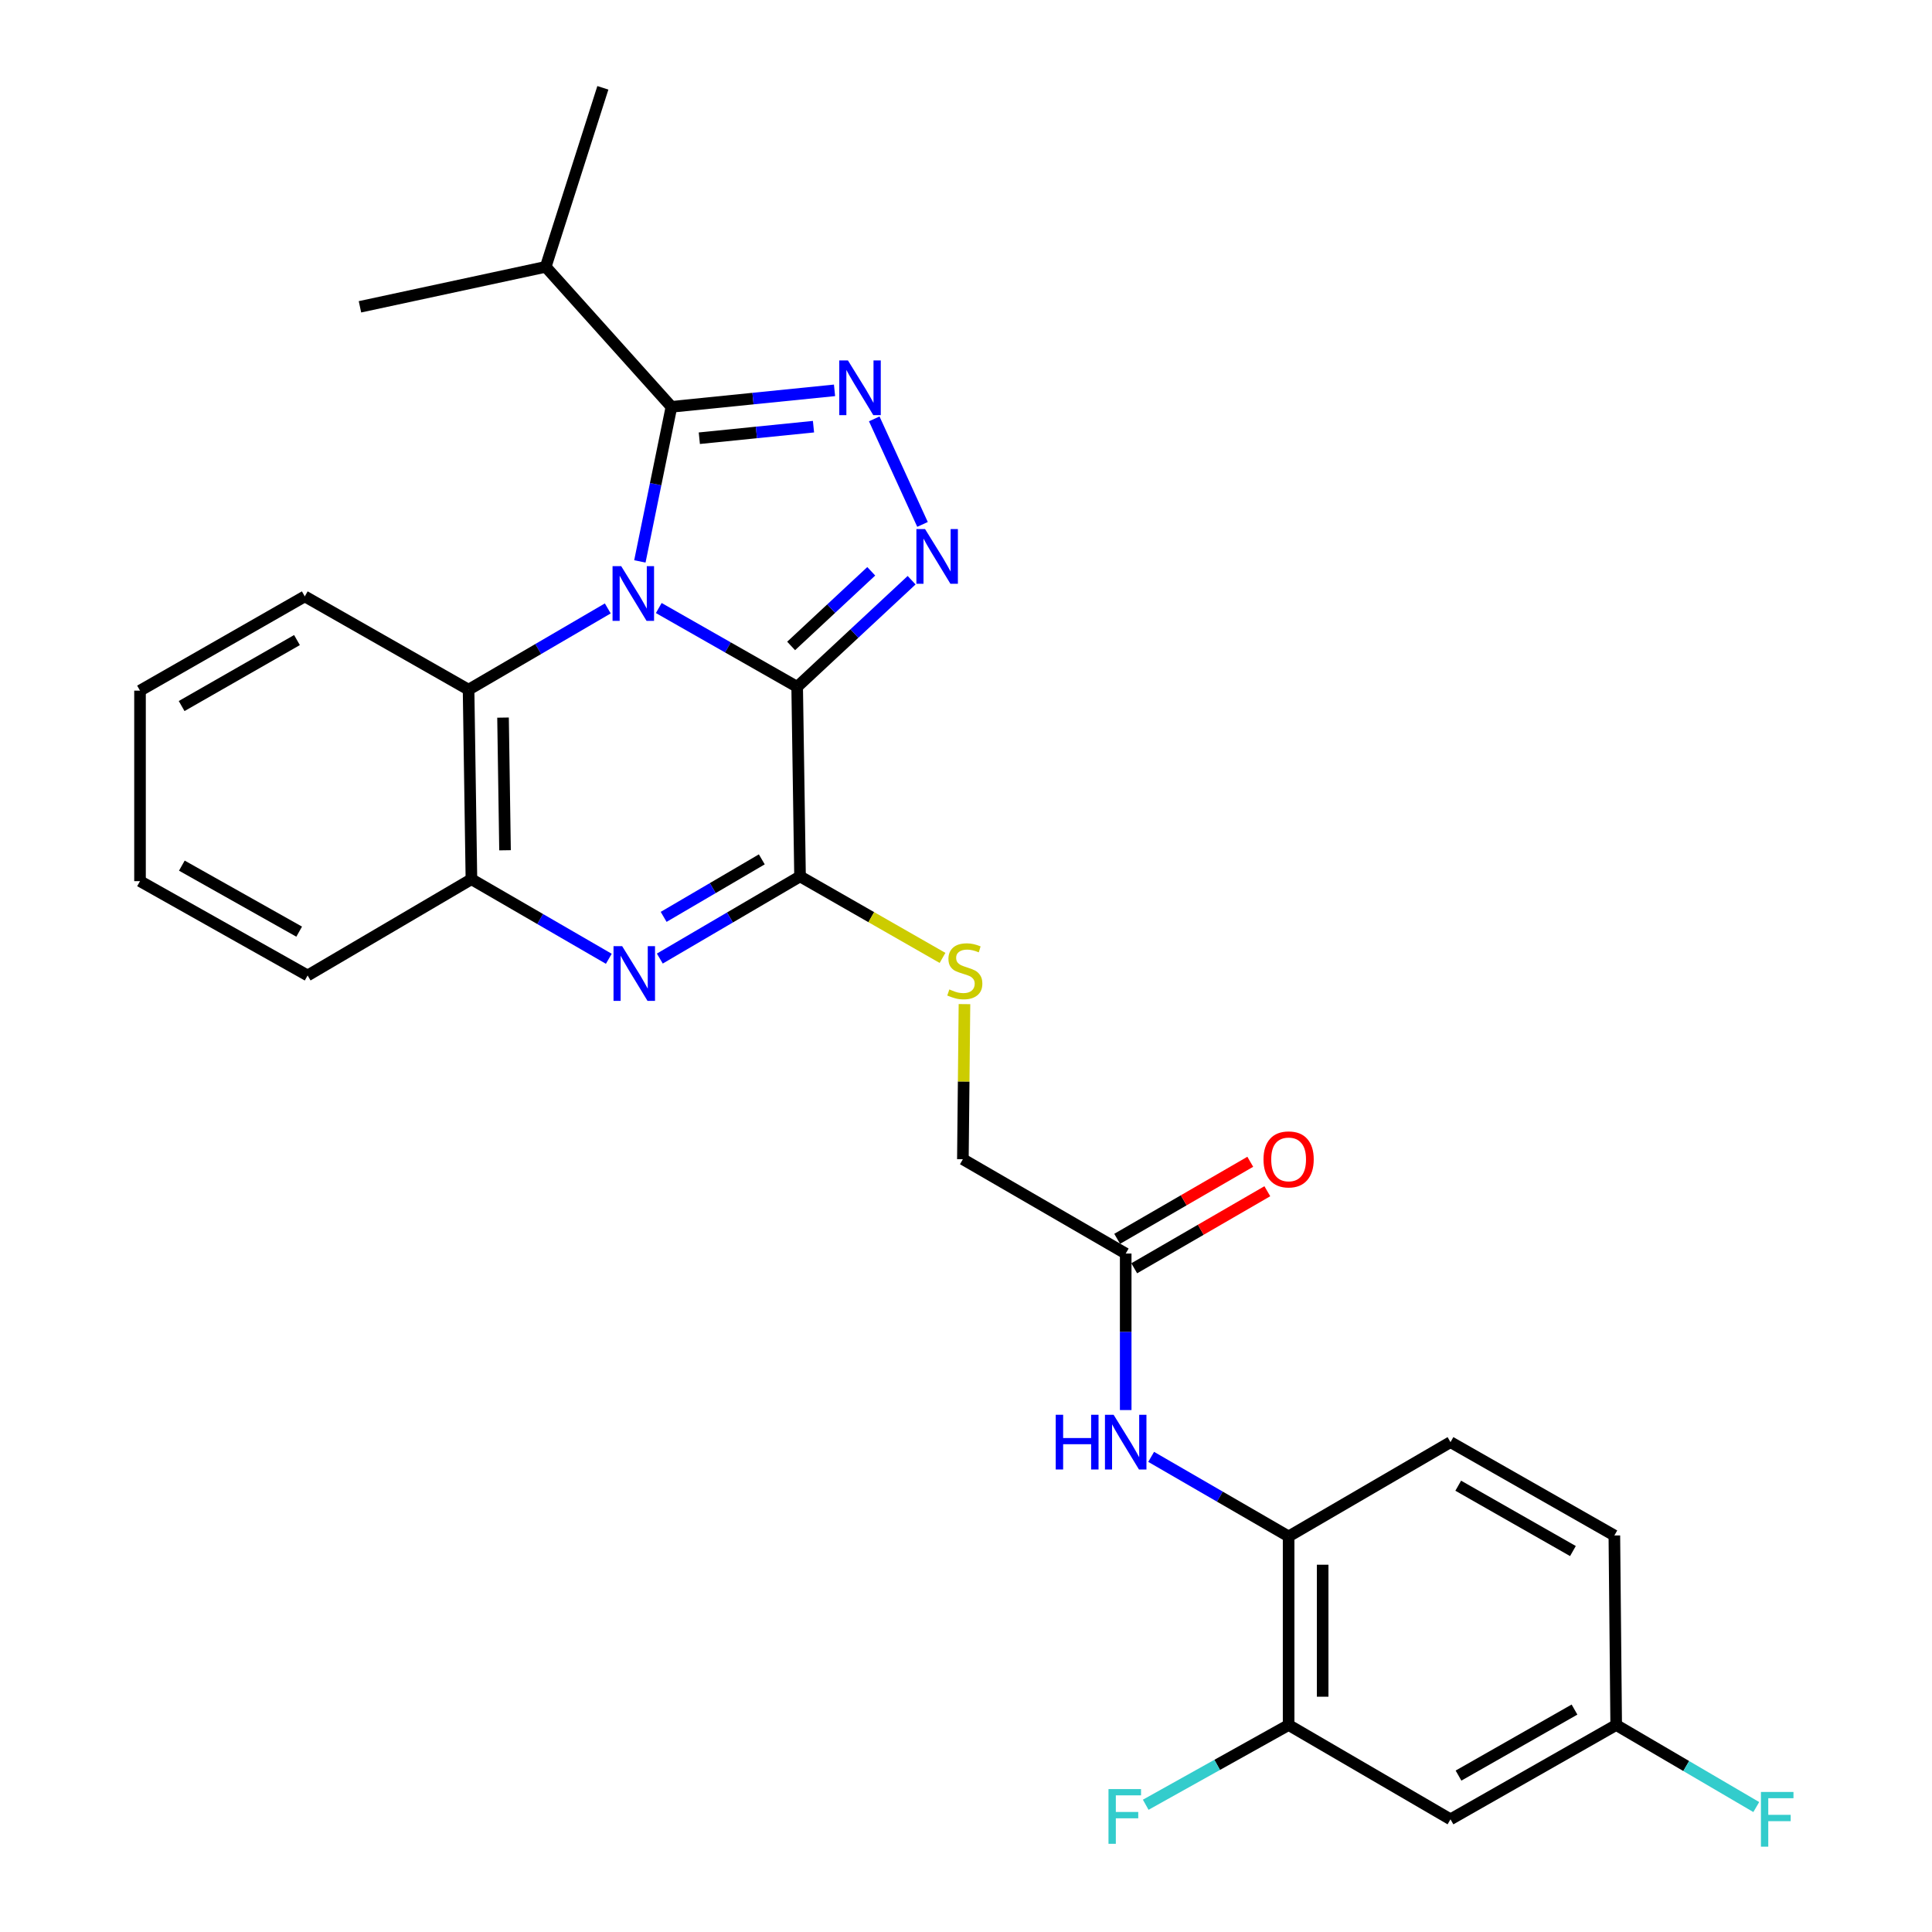 <?xml version='1.0' encoding='iso-8859-1'?>
<svg version='1.1' baseProfile='full'
              xmlns='http://www.w3.org/2000/svg'
                      xmlns:rdkit='http://www.rdkit.org/xml'
                      xmlns:xlink='http://www.w3.org/1999/xlink'
                  xml:space='preserve'
width='1000px' height='1000px' viewBox='0 0 1000 1000'>
<!-- END OF HEADER -->
<rect style='opacity:1.0;fill:#FFFFFF;stroke:none' width='1000' height='1000' x='0' y='0'> </rect>
<path class='bond-0' d='M 340.977,314.715 L 376.794,335.112' style='fill:none;fill-rule:evenodd;stroke:#0000FF;stroke-width:6px;stroke-linecap:butt;stroke-linejoin:miter;stroke-opacity:1' />
<path class='bond-0' d='M 376.794,335.112 L 412.612,355.509' style='fill:none;fill-rule:evenodd;stroke:#000000;stroke-width:6px;stroke-linecap:butt;stroke-linejoin:miter;stroke-opacity:1' />
<path class='bond-2' d='M 331.193,290.584 L 339.365,250.578' style='fill:none;fill-rule:evenodd;stroke:#0000FF;stroke-width:6px;stroke-linecap:butt;stroke-linejoin:miter;stroke-opacity:1' />
<path class='bond-2' d='M 339.365,250.578 L 347.537,210.572' style='fill:none;fill-rule:evenodd;stroke:#000000;stroke-width:6px;stroke-linecap:butt;stroke-linejoin:miter;stroke-opacity:1' />
<path class='bond-6' d='M 314.589,314.919 L 278.56,335.948' style='fill:none;fill-rule:evenodd;stroke:#0000FF;stroke-width:6px;stroke-linecap:butt;stroke-linejoin:miter;stroke-opacity:1' />
<path class='bond-6' d='M 278.56,335.948 L 242.532,356.977' style='fill:none;fill-rule:evenodd;stroke:#000000;stroke-width:6px;stroke-linecap:butt;stroke-linejoin:miter;stroke-opacity:1' />
<path class='bond-1' d='M 412.612,355.509 L 442.23,327.91' style='fill:none;fill-rule:evenodd;stroke:#000000;stroke-width:6px;stroke-linecap:butt;stroke-linejoin:miter;stroke-opacity:1' />
<path class='bond-1' d='M 442.23,327.91 L 471.849,300.312' style='fill:none;fill-rule:evenodd;stroke:#0000FF;stroke-width:6px;stroke-linecap:butt;stroke-linejoin:miter;stroke-opacity:1' />
<path class='bond-1' d='M 409.488,334.34 L 430.221,315.021' style='fill:none;fill-rule:evenodd;stroke:#000000;stroke-width:6px;stroke-linecap:butt;stroke-linejoin:miter;stroke-opacity:1' />
<path class='bond-1' d='M 430.221,315.021 L 450.954,295.703' style='fill:none;fill-rule:evenodd;stroke:#0000FF;stroke-width:6px;stroke-linecap:butt;stroke-linejoin:miter;stroke-opacity:1' />
<path class='bond-4' d='M 412.612,355.509 L 414.099,453.624' style='fill:none;fill-rule:evenodd;stroke:#000000;stroke-width:6px;stroke-linecap:butt;stroke-linejoin:miter;stroke-opacity:1' />
<path class='bond-28' d='M 477.492,271.438 L 452.509,216.811' style='fill:none;fill-rule:evenodd;stroke:#0000FF;stroke-width:6px;stroke-linecap:butt;stroke-linejoin:miter;stroke-opacity:1' />
<path class='bond-3' d='M 347.537,210.572 L 389.744,206.306' style='fill:none;fill-rule:evenodd;stroke:#000000;stroke-width:6px;stroke-linecap:butt;stroke-linejoin:miter;stroke-opacity:1' />
<path class='bond-3' d='M 389.744,206.306 L 431.951,202.04' style='fill:none;fill-rule:evenodd;stroke:#0000FF;stroke-width:6px;stroke-linecap:butt;stroke-linejoin:miter;stroke-opacity:1' />
<path class='bond-3' d='M 361.971,226.82 L 391.516,223.833' style='fill:none;fill-rule:evenodd;stroke:#000000;stroke-width:6px;stroke-linecap:butt;stroke-linejoin:miter;stroke-opacity:1' />
<path class='bond-3' d='M 391.516,223.833 L 421.061,220.847' style='fill:none;fill-rule:evenodd;stroke:#0000FF;stroke-width:6px;stroke-linecap:butt;stroke-linejoin:miter;stroke-opacity:1' />
<path class='bond-14' d='M 347.537,210.572 L 282.463,138.118' style='fill:none;fill-rule:evenodd;stroke:#000000;stroke-width:6px;stroke-linecap:butt;stroke-linejoin:miter;stroke-opacity:1' />
<path class='bond-8' d='M 414.099,453.624 L 450.973,474.718' style='fill:none;fill-rule:evenodd;stroke:#000000;stroke-width:6px;stroke-linecap:butt;stroke-linejoin:miter;stroke-opacity:1' />
<path class='bond-8' d='M 450.973,474.718 L 487.847,495.813' style='fill:none;fill-rule:evenodd;stroke:#CCCC00;stroke-width:6px;stroke-linecap:butt;stroke-linejoin:miter;stroke-opacity:1' />
<path class='bond-29' d='M 414.099,453.624 L 377.811,474.887' style='fill:none;fill-rule:evenodd;stroke:#000000;stroke-width:6px;stroke-linecap:butt;stroke-linejoin:miter;stroke-opacity:1' />
<path class='bond-29' d='M 377.811,474.887 L 341.522,496.15' style='fill:none;fill-rule:evenodd;stroke:#0000FF;stroke-width:6px;stroke-linecap:butt;stroke-linejoin:miter;stroke-opacity:1' />
<path class='bond-29' d='M 394.306,444.803 L 368.905,459.687' style='fill:none;fill-rule:evenodd;stroke:#000000;stroke-width:6px;stroke-linecap:butt;stroke-linejoin:miter;stroke-opacity:1' />
<path class='bond-29' d='M 368.905,459.687 L 343.503,474.572' style='fill:none;fill-rule:evenodd;stroke:#0000FF;stroke-width:6px;stroke-linecap:butt;stroke-linejoin:miter;stroke-opacity:1' />
<path class='bond-5' d='M 315.121,496.269 L 279.565,475.676' style='fill:none;fill-rule:evenodd;stroke:#0000FF;stroke-width:6px;stroke-linecap:butt;stroke-linejoin:miter;stroke-opacity:1' />
<path class='bond-5' d='M 279.565,475.676 L 244.01,455.082' style='fill:none;fill-rule:evenodd;stroke:#000000;stroke-width:6px;stroke-linecap:butt;stroke-linejoin:miter;stroke-opacity:1' />
<path class='bond-7' d='M 242.532,356.977 L 244.01,455.082' style='fill:none;fill-rule:evenodd;stroke:#000000;stroke-width:6px;stroke-linecap:butt;stroke-linejoin:miter;stroke-opacity:1' />
<path class='bond-7' d='M 260.368,371.427 L 261.403,440.101' style='fill:none;fill-rule:evenodd;stroke:#000000;stroke-width:6px;stroke-linecap:butt;stroke-linejoin:miter;stroke-opacity:1' />
<path class='bond-22' d='M 242.532,356.977 L 157.756,308.687' style='fill:none;fill-rule:evenodd;stroke:#000000;stroke-width:6px;stroke-linecap:butt;stroke-linejoin:miter;stroke-opacity:1' />
<path class='bond-23' d='M 244.01,455.082 L 159.225,504.898' style='fill:none;fill-rule:evenodd;stroke:#000000;stroke-width:6px;stroke-linecap:butt;stroke-linejoin:miter;stroke-opacity:1' />
<path class='bond-17' d='M 499.206,519.733 L 498.796,559.876' style='fill:none;fill-rule:evenodd;stroke:#CCCC00;stroke-width:6px;stroke-linecap:butt;stroke-linejoin:miter;stroke-opacity:1' />
<path class='bond-17' d='M 498.796,559.876 L 498.385,600.019' style='fill:none;fill-rule:evenodd;stroke:#000000;stroke-width:6px;stroke-linecap:butt;stroke-linejoin:miter;stroke-opacity:1' />
<path class='bond-9' d='M 582.662,729.843 L 582.662,689.34' style='fill:none;fill-rule:evenodd;stroke:#0000FF;stroke-width:6px;stroke-linecap:butt;stroke-linejoin:miter;stroke-opacity:1' />
<path class='bond-9' d='M 582.662,689.34 L 582.662,648.837' style='fill:none;fill-rule:evenodd;stroke:#000000;stroke-width:6px;stroke-linecap:butt;stroke-linejoin:miter;stroke-opacity:1' />
<path class='bond-10' d='M 595.838,754.069 L 631.412,774.66' style='fill:none;fill-rule:evenodd;stroke:#0000FF;stroke-width:6px;stroke-linecap:butt;stroke-linejoin:miter;stroke-opacity:1' />
<path class='bond-10' d='M 631.412,774.66 L 666.987,795.251' style='fill:none;fill-rule:evenodd;stroke:#000000;stroke-width:6px;stroke-linecap:butt;stroke-linejoin:miter;stroke-opacity:1' />
<path class='bond-11' d='M 666.987,795.251 L 666.987,892.857' style='fill:none;fill-rule:evenodd;stroke:#000000;stroke-width:6px;stroke-linecap:butt;stroke-linejoin:miter;stroke-opacity:1' />
<path class='bond-11' d='M 684.604,809.892 L 684.604,878.216' style='fill:none;fill-rule:evenodd;stroke:#000000;stroke-width:6px;stroke-linecap:butt;stroke-linejoin:miter;stroke-opacity:1' />
<path class='bond-16' d='M 666.987,795.251 L 750.774,746.443' style='fill:none;fill-rule:evenodd;stroke:#000000;stroke-width:6px;stroke-linecap:butt;stroke-linejoin:miter;stroke-opacity:1' />
<path class='bond-13' d='M 666.987,892.857 L 750.774,941.675' style='fill:none;fill-rule:evenodd;stroke:#000000;stroke-width:6px;stroke-linecap:butt;stroke-linejoin:miter;stroke-opacity:1' />
<path class='bond-19' d='M 666.987,892.857 L 630.004,913.496' style='fill:none;fill-rule:evenodd;stroke:#000000;stroke-width:6px;stroke-linecap:butt;stroke-linejoin:miter;stroke-opacity:1' />
<path class='bond-19' d='M 630.004,913.496 L 593.021,934.134' style='fill:none;fill-rule:evenodd;stroke:#33CCCC;stroke-width:6px;stroke-linecap:butt;stroke-linejoin:miter;stroke-opacity:1' />
<path class='bond-12' d='M 582.662,648.837 L 498.385,600.019' style='fill:none;fill-rule:evenodd;stroke:#000000;stroke-width:6px;stroke-linecap:butt;stroke-linejoin:miter;stroke-opacity:1' />
<path class='bond-15' d='M 587.075,656.46 L 621.52,636.519' style='fill:none;fill-rule:evenodd;stroke:#000000;stroke-width:6px;stroke-linecap:butt;stroke-linejoin:miter;stroke-opacity:1' />
<path class='bond-15' d='M 621.52,636.519 L 655.964,616.578' style='fill:none;fill-rule:evenodd;stroke:#FF0000;stroke-width:6px;stroke-linecap:butt;stroke-linejoin:miter;stroke-opacity:1' />
<path class='bond-15' d='M 578.249,641.214 L 612.693,621.273' style='fill:none;fill-rule:evenodd;stroke:#000000;stroke-width:6px;stroke-linecap:butt;stroke-linejoin:miter;stroke-opacity:1' />
<path class='bond-15' d='M 612.693,621.273 L 647.138,601.332' style='fill:none;fill-rule:evenodd;stroke:#FF0000;stroke-width:6px;stroke-linecap:butt;stroke-linejoin:miter;stroke-opacity:1' />
<path class='bond-31' d='M 750.774,941.675 L 836.538,892.857' style='fill:none;fill-rule:evenodd;stroke:#000000;stroke-width:6px;stroke-linecap:butt;stroke-linejoin:miter;stroke-opacity:1' />
<path class='bond-31' d='M 754.924,919.042 L 814.959,884.87' style='fill:none;fill-rule:evenodd;stroke:#000000;stroke-width:6px;stroke-linecap:butt;stroke-linejoin:miter;stroke-opacity:1' />
<path class='bond-24' d='M 282.463,138.118 L 186.315,158.808' style='fill:none;fill-rule:evenodd;stroke:#000000;stroke-width:6px;stroke-linecap:butt;stroke-linejoin:miter;stroke-opacity:1' />
<path class='bond-25' d='M 282.463,138.118 L 312.04,45.455' style='fill:none;fill-rule:evenodd;stroke:#000000;stroke-width:6px;stroke-linecap:butt;stroke-linejoin:miter;stroke-opacity:1' />
<path class='bond-20' d='M 750.774,746.443 L 835.589,794.762' style='fill:none;fill-rule:evenodd;stroke:#000000;stroke-width:6px;stroke-linecap:butt;stroke-linejoin:miter;stroke-opacity:1' />
<path class='bond-20' d='M 754.776,768.998 L 814.146,802.821' style='fill:none;fill-rule:evenodd;stroke:#000000;stroke-width:6px;stroke-linecap:butt;stroke-linejoin:miter;stroke-opacity:1' />
<path class='bond-18' d='M 836.538,892.857 L 835.589,794.762' style='fill:none;fill-rule:evenodd;stroke:#000000;stroke-width:6px;stroke-linecap:butt;stroke-linejoin:miter;stroke-opacity:1' />
<path class='bond-21' d='M 836.538,892.857 L 872.789,914.093' style='fill:none;fill-rule:evenodd;stroke:#000000;stroke-width:6px;stroke-linecap:butt;stroke-linejoin:miter;stroke-opacity:1' />
<path class='bond-21' d='M 872.789,914.093 L 909.04,935.328' style='fill:none;fill-rule:evenodd;stroke:#33CCCC;stroke-width:6px;stroke-linecap:butt;stroke-linejoin:miter;stroke-opacity:1' />
<path class='bond-26' d='M 157.756,308.687 L 72.472,357.476' style='fill:none;fill-rule:evenodd;stroke:#000000;stroke-width:6px;stroke-linecap:butt;stroke-linejoin:miter;stroke-opacity:1' />
<path class='bond-26' d='M 153.712,331.297 L 94.012,365.449' style='fill:none;fill-rule:evenodd;stroke:#000000;stroke-width:6px;stroke-linecap:butt;stroke-linejoin:miter;stroke-opacity:1' />
<path class='bond-30' d='M 159.225,504.898 L 72.472,456.08' style='fill:none;fill-rule:evenodd;stroke:#000000;stroke-width:6px;stroke-linecap:butt;stroke-linejoin:miter;stroke-opacity:1' />
<path class='bond-30' d='M 154.851,482.223 L 94.124,448.05' style='fill:none;fill-rule:evenodd;stroke:#000000;stroke-width:6px;stroke-linecap:butt;stroke-linejoin:miter;stroke-opacity:1' />
<path class='bond-27' d='M 72.472,357.476 L 72.472,456.08' style='fill:none;fill-rule:evenodd;stroke:#000000;stroke-width:6px;stroke-linecap:butt;stroke-linejoin:miter;stroke-opacity:1' />
<path  class='atom-0' d='M 321.537 293.049
L 330.817 308.049
Q 331.737 309.529, 333.217 312.209
Q 334.697 314.889, 334.777 315.049
L 334.777 293.049
L 338.537 293.049
L 338.537 321.369
L 334.657 321.369
L 324.697 304.969
Q 323.537 303.049, 322.297 300.849
Q 321.097 298.649, 320.737 297.969
L 320.737 321.369
L 317.057 321.369
L 317.057 293.049
L 321.537 293.049
' fill='#0000FF'/>
<path  class='atom-2' d='M 478.805 273.837
L 488.085 288.837
Q 489.005 290.317, 490.485 292.997
Q 491.965 295.677, 492.045 295.837
L 492.045 273.837
L 495.805 273.837
L 495.805 302.157
L 491.925 302.157
L 481.965 285.757
Q 480.805 283.837, 479.565 281.637
Q 478.365 279.437, 478.005 278.757
L 478.005 302.157
L 474.325 302.157
L 474.325 273.837
L 478.805 273.837
' fill='#0000FF'/>
<path  class='atom-4' d='M 438.884 186.547
L 448.164 201.547
Q 449.084 203.027, 450.564 205.707
Q 452.044 208.387, 452.124 208.547
L 452.124 186.547
L 455.884 186.547
L 455.884 214.867
L 452.004 214.867
L 442.044 198.467
Q 440.884 196.547, 439.644 194.347
Q 438.444 192.147, 438.084 191.467
L 438.084 214.867
L 434.404 214.867
L 434.404 186.547
L 438.884 186.547
' fill='#0000FF'/>
<path  class='atom-6' d='M 322.036 489.74
L 331.316 504.74
Q 332.236 506.22, 333.716 508.9
Q 335.196 511.58, 335.276 511.74
L 335.276 489.74
L 339.036 489.74
L 339.036 518.06
L 335.156 518.06
L 325.196 501.66
Q 324.036 499.74, 322.796 497.54
Q 321.596 495.34, 321.236 494.66
L 321.236 518.06
L 317.556 518.06
L 317.556 489.74
L 322.036 489.74
' fill='#0000FF'/>
<path  class='atom-9' d='M 491.384 512.132
Q 491.704 512.252, 493.024 512.812
Q 494.344 513.372, 495.784 513.732
Q 497.264 514.052, 498.704 514.052
Q 501.384 514.052, 502.944 512.772
Q 504.504 511.452, 504.504 509.172
Q 504.504 507.612, 503.704 506.652
Q 502.944 505.692, 501.744 505.172
Q 500.544 504.652, 498.544 504.052
Q 496.024 503.292, 494.504 502.572
Q 493.024 501.852, 491.944 500.332
Q 490.904 498.812, 490.904 496.252
Q 490.904 492.692, 493.304 490.492
Q 495.744 488.292, 500.544 488.292
Q 503.824 488.292, 507.544 489.852
L 506.624 492.932
Q 503.224 491.532, 500.664 491.532
Q 497.904 491.532, 496.384 492.692
Q 494.864 493.812, 494.904 495.772
Q 494.904 497.292, 495.664 498.212
Q 496.464 499.132, 497.584 499.652
Q 498.744 500.172, 500.664 500.772
Q 503.224 501.572, 504.744 502.372
Q 506.264 503.172, 507.344 504.812
Q 508.464 506.412, 508.464 509.172
Q 508.464 513.092, 505.824 515.212
Q 503.224 517.292, 498.864 517.292
Q 496.344 517.292, 494.424 516.732
Q 492.544 516.212, 490.304 515.292
L 491.384 512.132
' fill='#CCCC00'/>
<path  class='atom-10' d='M 546.442 732.283
L 550.282 732.283
L 550.282 744.323
L 564.762 744.323
L 564.762 732.283
L 568.602 732.283
L 568.602 760.603
L 564.762 760.603
L 564.762 747.523
L 550.282 747.523
L 550.282 760.603
L 546.442 760.603
L 546.442 732.283
' fill='#0000FF'/>
<path  class='atom-10' d='M 576.402 732.283
L 585.682 747.283
Q 586.602 748.763, 588.082 751.443
Q 589.562 754.123, 589.642 754.283
L 589.642 732.283
L 593.402 732.283
L 593.402 760.603
L 589.522 760.603
L 579.562 744.203
Q 578.402 742.283, 577.162 740.083
Q 575.962 737.883, 575.602 737.203
L 575.602 760.603
L 571.922 760.603
L 571.922 732.283
L 576.402 732.283
' fill='#0000FF'/>
<path  class='atom-16' d='M 653.987 600.099
Q 653.987 593.299, 657.347 589.499
Q 660.707 585.699, 666.987 585.699
Q 673.267 585.699, 676.627 589.499
Q 679.987 593.299, 679.987 600.099
Q 679.987 606.979, 676.587 610.899
Q 673.187 614.779, 666.987 614.779
Q 660.747 614.779, 657.347 610.899
Q 653.987 607.019, 653.987 600.099
M 666.987 611.579
Q 671.307 611.579, 673.627 608.699
Q 675.987 605.779, 675.987 600.099
Q 675.987 594.539, 673.627 591.739
Q 671.307 588.899, 666.987 588.899
Q 662.667 588.899, 660.307 591.699
Q 657.987 594.499, 657.987 600.099
Q 657.987 605.819, 660.307 608.699
Q 662.667 611.579, 666.987 611.579
' fill='#FF0000'/>
<path  class='atom-20' d='M 573.752 926.028
L 590.592 926.028
L 590.592 929.268
L 577.552 929.268
L 577.552 937.868
L 589.152 937.868
L 589.152 941.148
L 577.552 941.148
L 577.552 954.348
L 573.752 954.348
L 573.752 926.028
' fill='#33CCCC'/>
<path  class='atom-22' d='M 911.455 927.515
L 928.295 927.515
L 928.295 930.755
L 915.255 930.755
L 915.255 939.355
L 926.855 939.355
L 926.855 942.635
L 915.255 942.635
L 915.255 955.835
L 911.455 955.835
L 911.455 927.515
' fill='#33CCCC'/>
</svg>
